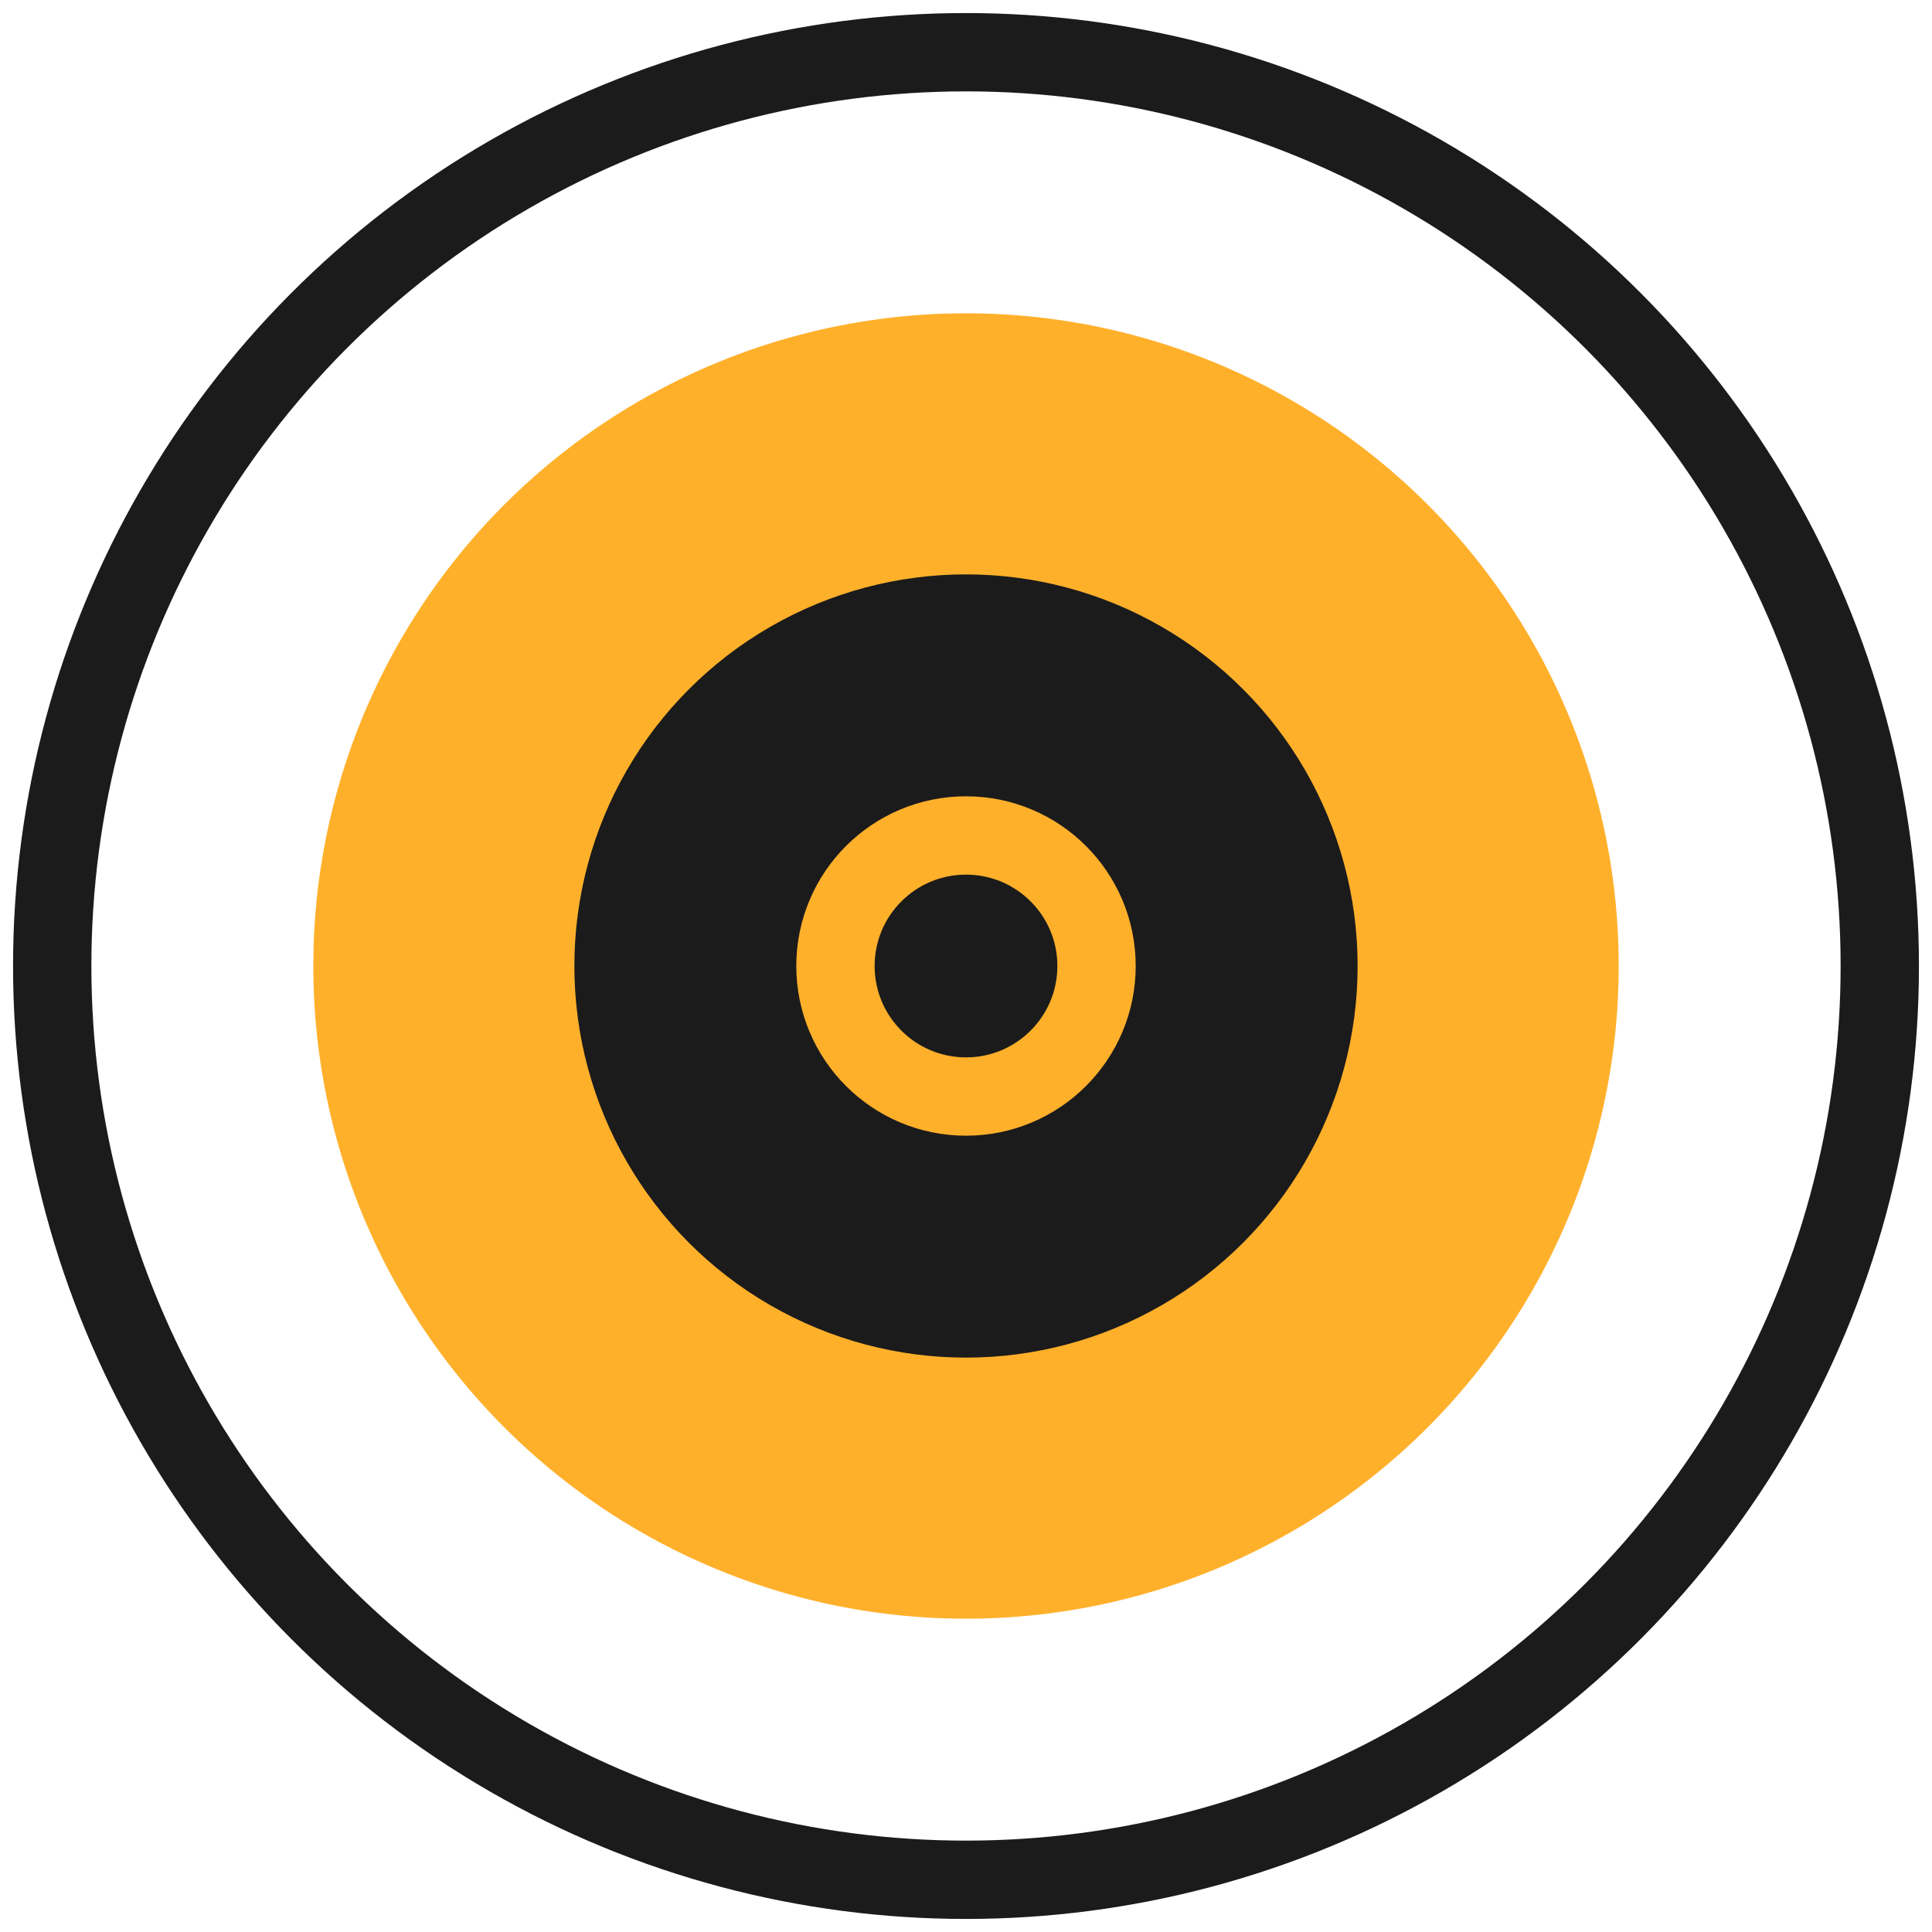 <svg xmlns="http://www.w3.org/2000/svg" width="37" height="37" viewBox="0 0 37 37" fill="none"><circle cx="18.5" cy="18.5" r="17.5" stroke="#1B1B1B" stroke-width="1.5"></circle><circle cx="18.5" cy="18.5" r="12.5" fill="#FFB02B"></circle><circle cx="18.5" cy="18.5" r="7.5" fill="#1B1B1B"></circle><circle cx="18.5" cy="18.5" r="2.5" stroke="#FFB02B" stroke-width="1.5"></circle></svg>
